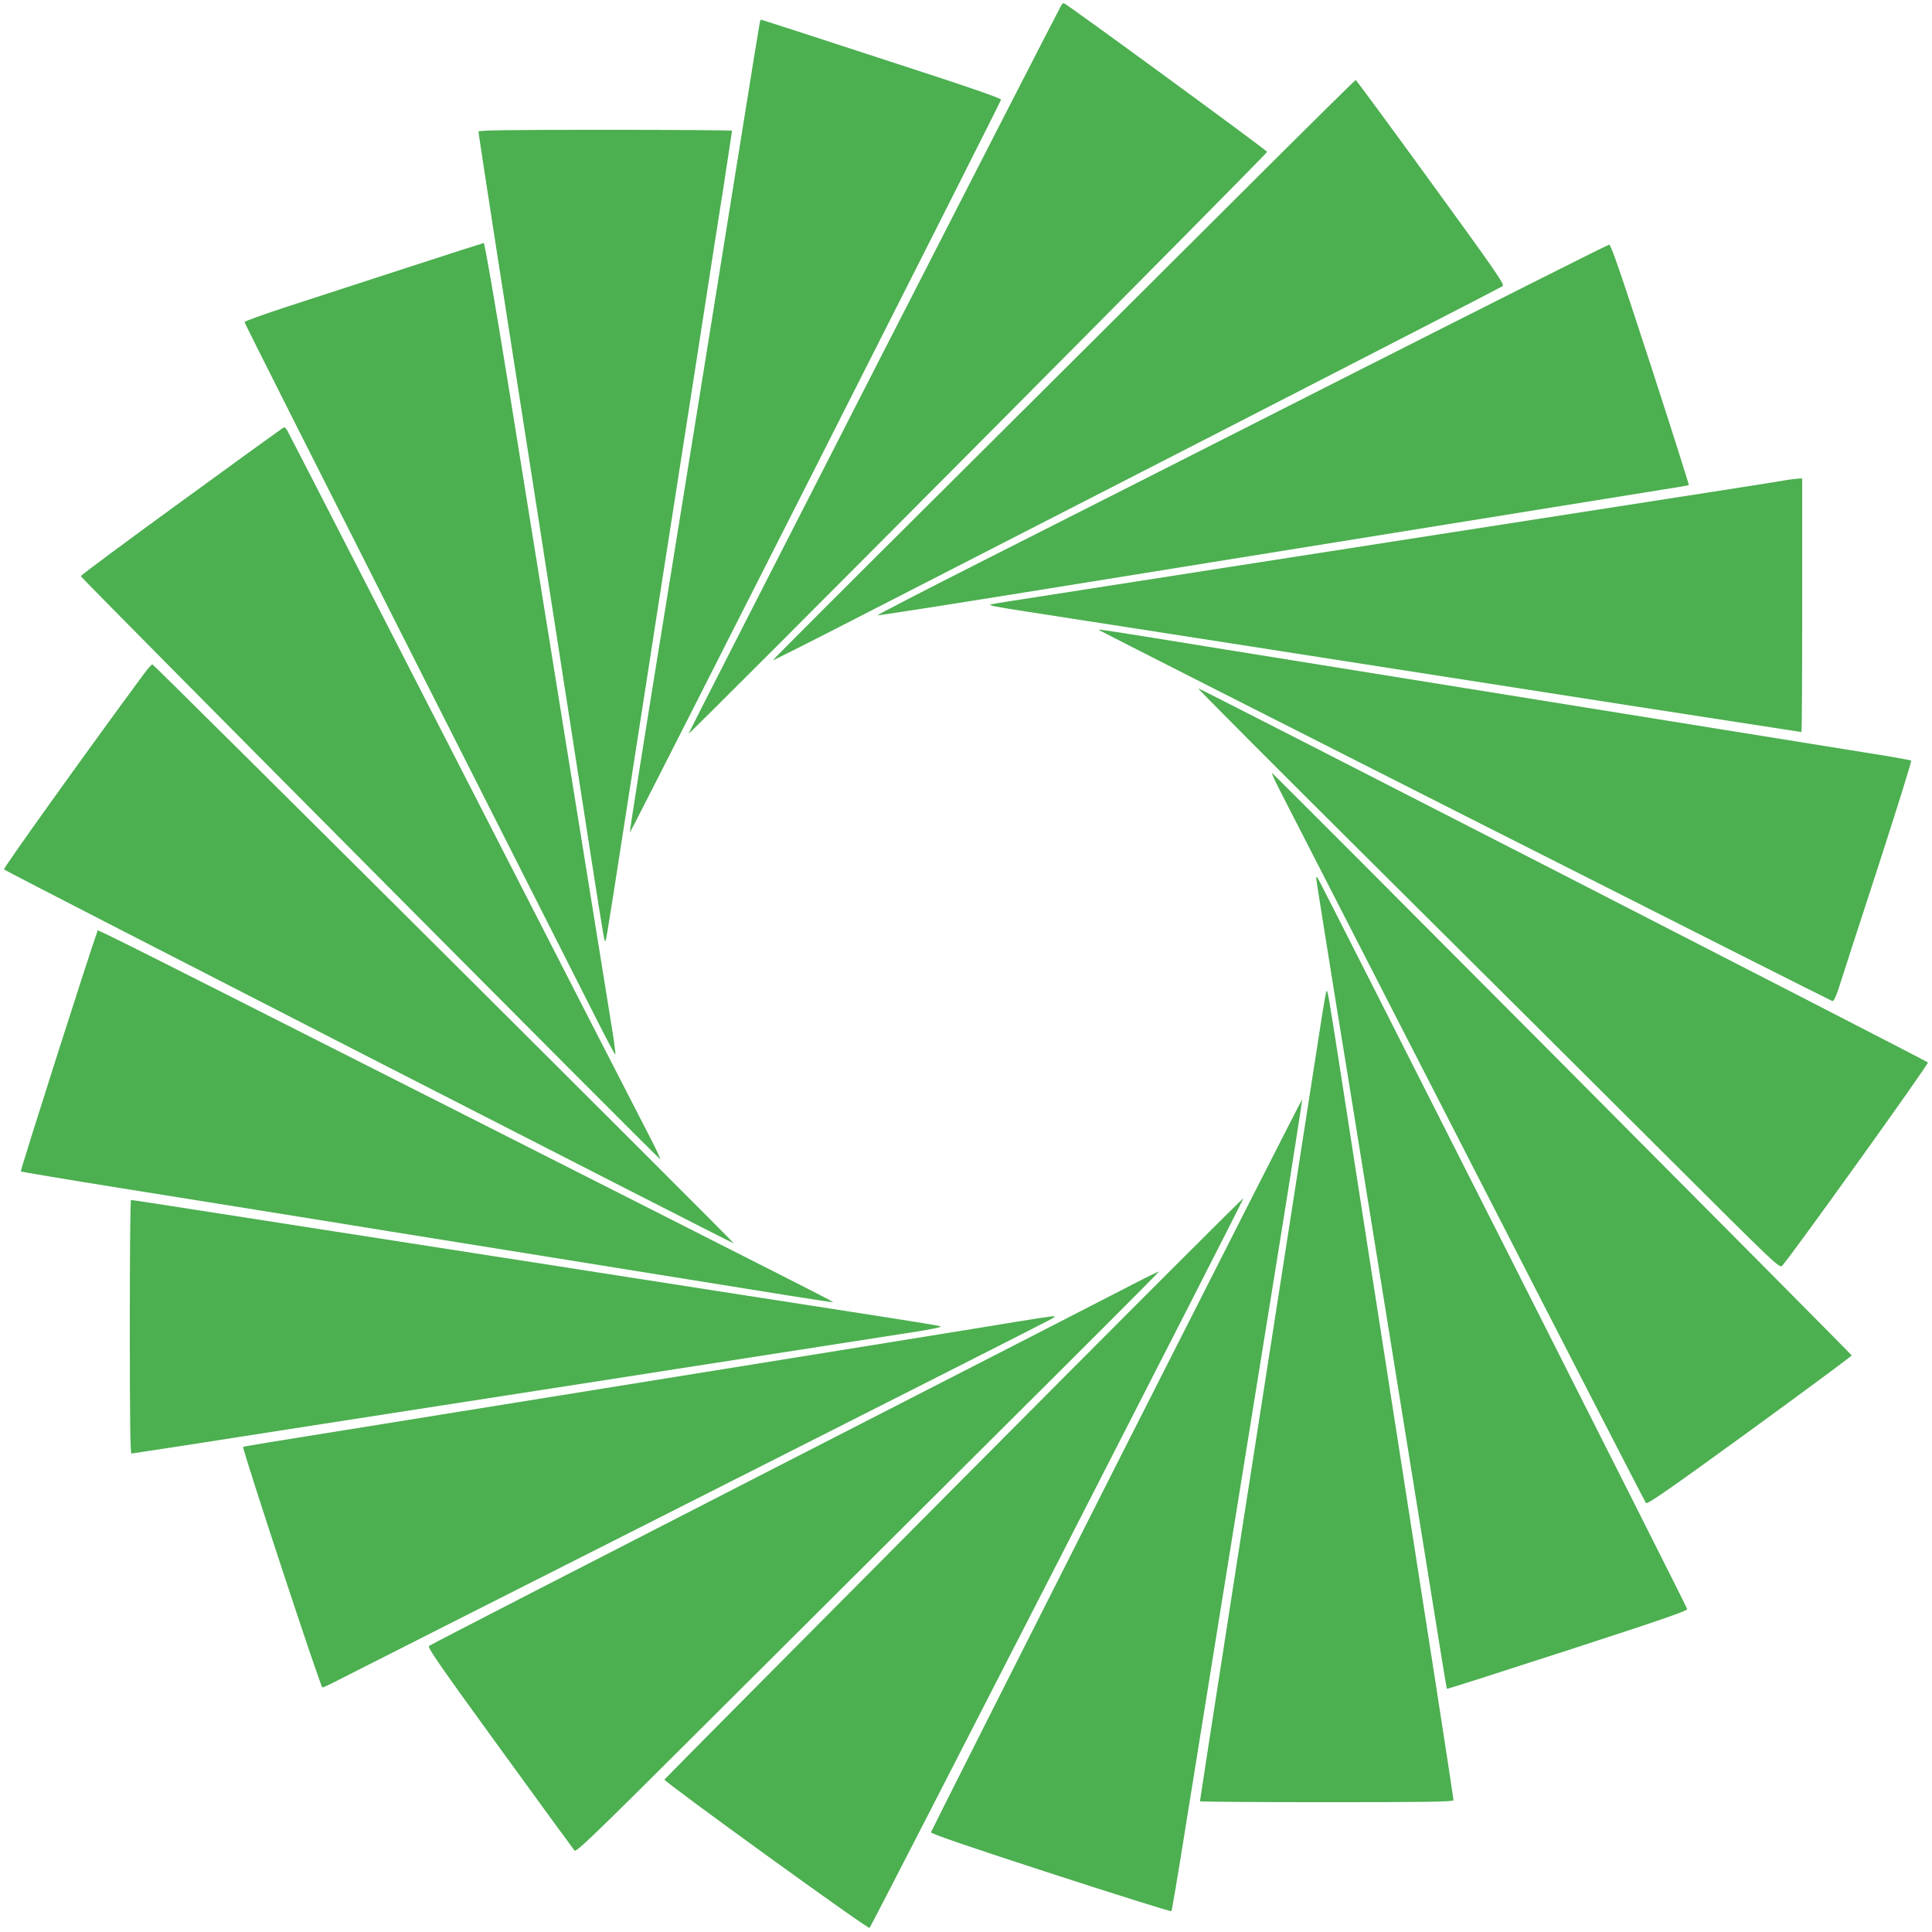 <?xml version="1.0" standalone="no"?>
<!DOCTYPE svg PUBLIC "-//W3C//DTD SVG 20010904//EN"
 "http://www.w3.org/TR/2001/REC-SVG-20010904/DTD/svg10.dtd">
<svg version="1.0" xmlns="http://www.w3.org/2000/svg"
 width="1280pt" height="1280pt" viewBox="0 0 1280 1280"
 preserveAspectRatio="xMidYMid meet">
<g transform="translate(0,1280) scale(0.1,-0.1)"
fill="#4caf50" stroke="none">
<path d="M7033 12768 c-30 -50 -2473 -4823 -2471 -4829 4 -10 3833 3841 3833
3855 0 9 -1332 984 -1347 985 -4 1 -10 -5 -15 -11z"/>
<path d="M5035 12658 c-2 -7 -65 -393 -139 -858 -130 -811 -420 -2612 -471
-2925 -162 -998 -255 -1588 -252 -1591 4 -4 2454 4833 2459 4855 2 10 -206 82
-792 272 -437 143 -796 259 -798 259 -1 0 -4 -6 -7 -12z"/>
<path d="M8210 11507 c-421 -420 -1289 -1284 -1929 -1921 -640 -636 -1162
-1158 -1160 -1160 2 -2 231 113 509 256 278 142 1361 698 2407 1234 1046 537
1909 981 1918 988 15 11 -37 86 -475 689 -270 372 -495 677 -498 677 -4 0
-351 -343 -772 -763z"/>
<path d="M3170 11928 c0 -7 56 -375 125 -818 69 -443 189 -1210 266 -1705 150
-962 247 -1589 359 -2310 83 -530 85 -545 93 -525 6 13 43 250 267 1695 32
209 122 787 200 1285 78 498 168 1076 200 1285 32 209 84 540 115 736 30 197
55 360 55 363 0 3 -378 6 -840 6 -665 0 -840 -3 -840 -12z"/>
<path d="M2695 11026 c-275 -89 -629 -205 -787 -256 -159 -52 -288 -98 -288
-104 0 -6 489 -976 1086 -2156 597 -1180 1149 -2270 1226 -2423 77 -153 142
-276 145 -274 2 3 -7 77 -21 164 -14 87 -140 871 -281 1743 -140 872 -324
2009 -407 2528 -89 551 -157 942 -163 942 -5 -1 -235 -74 -510 -164z"/>
<path d="M8910 10299 c-954 -484 -2042 -1035 -2418 -1225 -376 -190 -681 -348
-679 -351 3 -2 439 66 968 151 1754 283 4071 656 4239 683 91 14 167 27 169
29 2 2 -112 362 -254 799 -200 614 -262 795 -274 794 -9 0 -797 -397 -1751
-880z"/>
<path d="M1205 9480 c-369 -268 -670 -492 -670 -497 0 -11 3822 -3856 3838
-3862 6 -2 -30 75 -80 170 -50 96 -605 1177 -1233 2404 -629 1227 -1149 2240
-1157 2253 -7 12 -17 22 -21 21 -4 0 -308 -220 -677 -489z"/>
<path d="M11840 9620 c-46 -9 -401 -64 -2305 -360 -286 -45 -662 -103 -835
-130 -1042 -162 -1396 -217 -1740 -271 -212 -32 -389 -61 -395 -63 -19 -7 22
-15 250 -50 127 -20 622 -97 1100 -171 479 -75 1070 -167 1315 -205 245 -38
952 -148 1572 -245 620 -96 1130 -175 1133 -175 3 0 5 378 5 840 l0 840 -27
-1 c-16 -1 -48 -5 -73 -9z"/>
<path d="M7281 8626 c9 -10 4841 -2454 4858 -2458 10 -2 23 24 43 85 15 48
131 406 258 795 126 389 226 709 222 713 -4 3 -137 27 -297 52 -476 77 -1993
321 -4236 682 -844 137 -856 138 -848 131z"/>
<path d="M948 8328 c-393 -533 -928 -1282 -922 -1288 15 -15 4828 -2480 4836
-2478 7 3 -3836 3830 -3852 3836 -5 2 -33 -30 -62 -70z"/>
<path d="M9096 7078 c643 -639 1512 -1504 1931 -1922 751 -749 763 -760 781
-741 58 62 973 1338 965 1346 -13 13 -4823 2479 -4835 2479 -6 0 515 -523
1158 -1162z"/>
<path d="M8497 7529 c44 -85 601 -1171 1238 -2414 637 -1243 1164 -2266 1170
-2273 9 -10 148 86 689 479 372 271 675 495 674 499 -5 12 -3829 3855 -3841
3859 -5 2 26 -66 70 -150z"/>
<path d="M8720 6983 c0 -10 49 -318 140 -883 22 -135 56 -342 75 -460 42 -259
405 -2516 547 -3395 55 -346 102 -632 104 -634 2 -2 362 113 799 255 640 208
795 262 793 274 -3 18 -2436 4830 -2449 4845 -6 5 -9 5 -9 -2z"/>
<path d="M645 6628 c-45 -119 -512 -1584 -507 -1589 4 -3 308 -54 677 -113
369 -59 891 -143 1160 -186 270 -44 884 -143 1365 -220 481 -77 943 -152 1025
-165 772 -125 1149 -185 1152 -182 4 4 67 -28 -2537 1290 -2536 1283 -2330
1180 -2335 1165z"/>
<path d="M8787 6230 c-3 -8 -15 -76 -27 -150 -26 -171 -402 -2586 -561 -3605
-182 -1171 -249 -1603 -249 -1609 0 -3 378 -6 840 -6 665 0 840 3 840 13 0 6
-56 374 -125 817 -69 443 -161 1035 -205 1315 -44 281 -134 859 -200 1285 -66
426 -159 1020 -205 1320 -98 631 -100 640 -108 620z"/>
<path d="M7397 3097 c-674 -1332 -1227 -2428 -1229 -2436 -2 -9 217 -85 792
-272 437 -142 797 -255 801 -251 3 4 45 250 92 547 86 534 292 1816 613 3804
91 563 163 1025 161 1027 -2 2 -555 -1086 -1230 -2419z"/>
<path d="M6320 2943 c-1053 -1059 -1916 -1929 -1918 -1933 -5 -13 1349 -993
1359 -983 14 14 2480 4826 2477 4834 -2 5 -865 -859 -1918 -1918z"/>
<path d="M860 4010 c0 -598 3 -840 11 -840 6 0 547 83 1202 186 656 102 1363
212 1572 244 209 32 585 91 835 130 782 122 1408 219 1588 247 95 15 169 30
165 34 -8 7 -129 26 -1278 204 -297 46 -745 116 -995 155 -250 39 -626 98
-835 130 -209 32 -614 95 -900 140 -1110 173 -1350 210 -1357 210 -5 0 -8
-378 -8 -840z"/>
<path d="M7515 4296 c-88 -46 -1172 -602 -2410 -1236 -1237 -634 -2256 -1158
-2263 -1165 -11 -10 80 -141 469 -676 265 -365 488 -671 495 -679 12 -13 122
93 842 811 455 454 1324 1319 1930 1923 607 603 1102 1099 1100 1101 -2 2 -75
-33 -163 -79z"/>
<path d="M6715 4040 c-221 -37 -829 -135 -3655 -590 -1457 -234 -1443 -232
-1449 -237 -9 -7 513 -1593 525 -1593 6 0 49 20 95 44 46 24 1124 569 2394
1211 1271 642 2324 1176 2340 1186 30 18 30 19 5 18 -14 -1 -128 -18 -255 -39z"/>
</g>
</svg>

